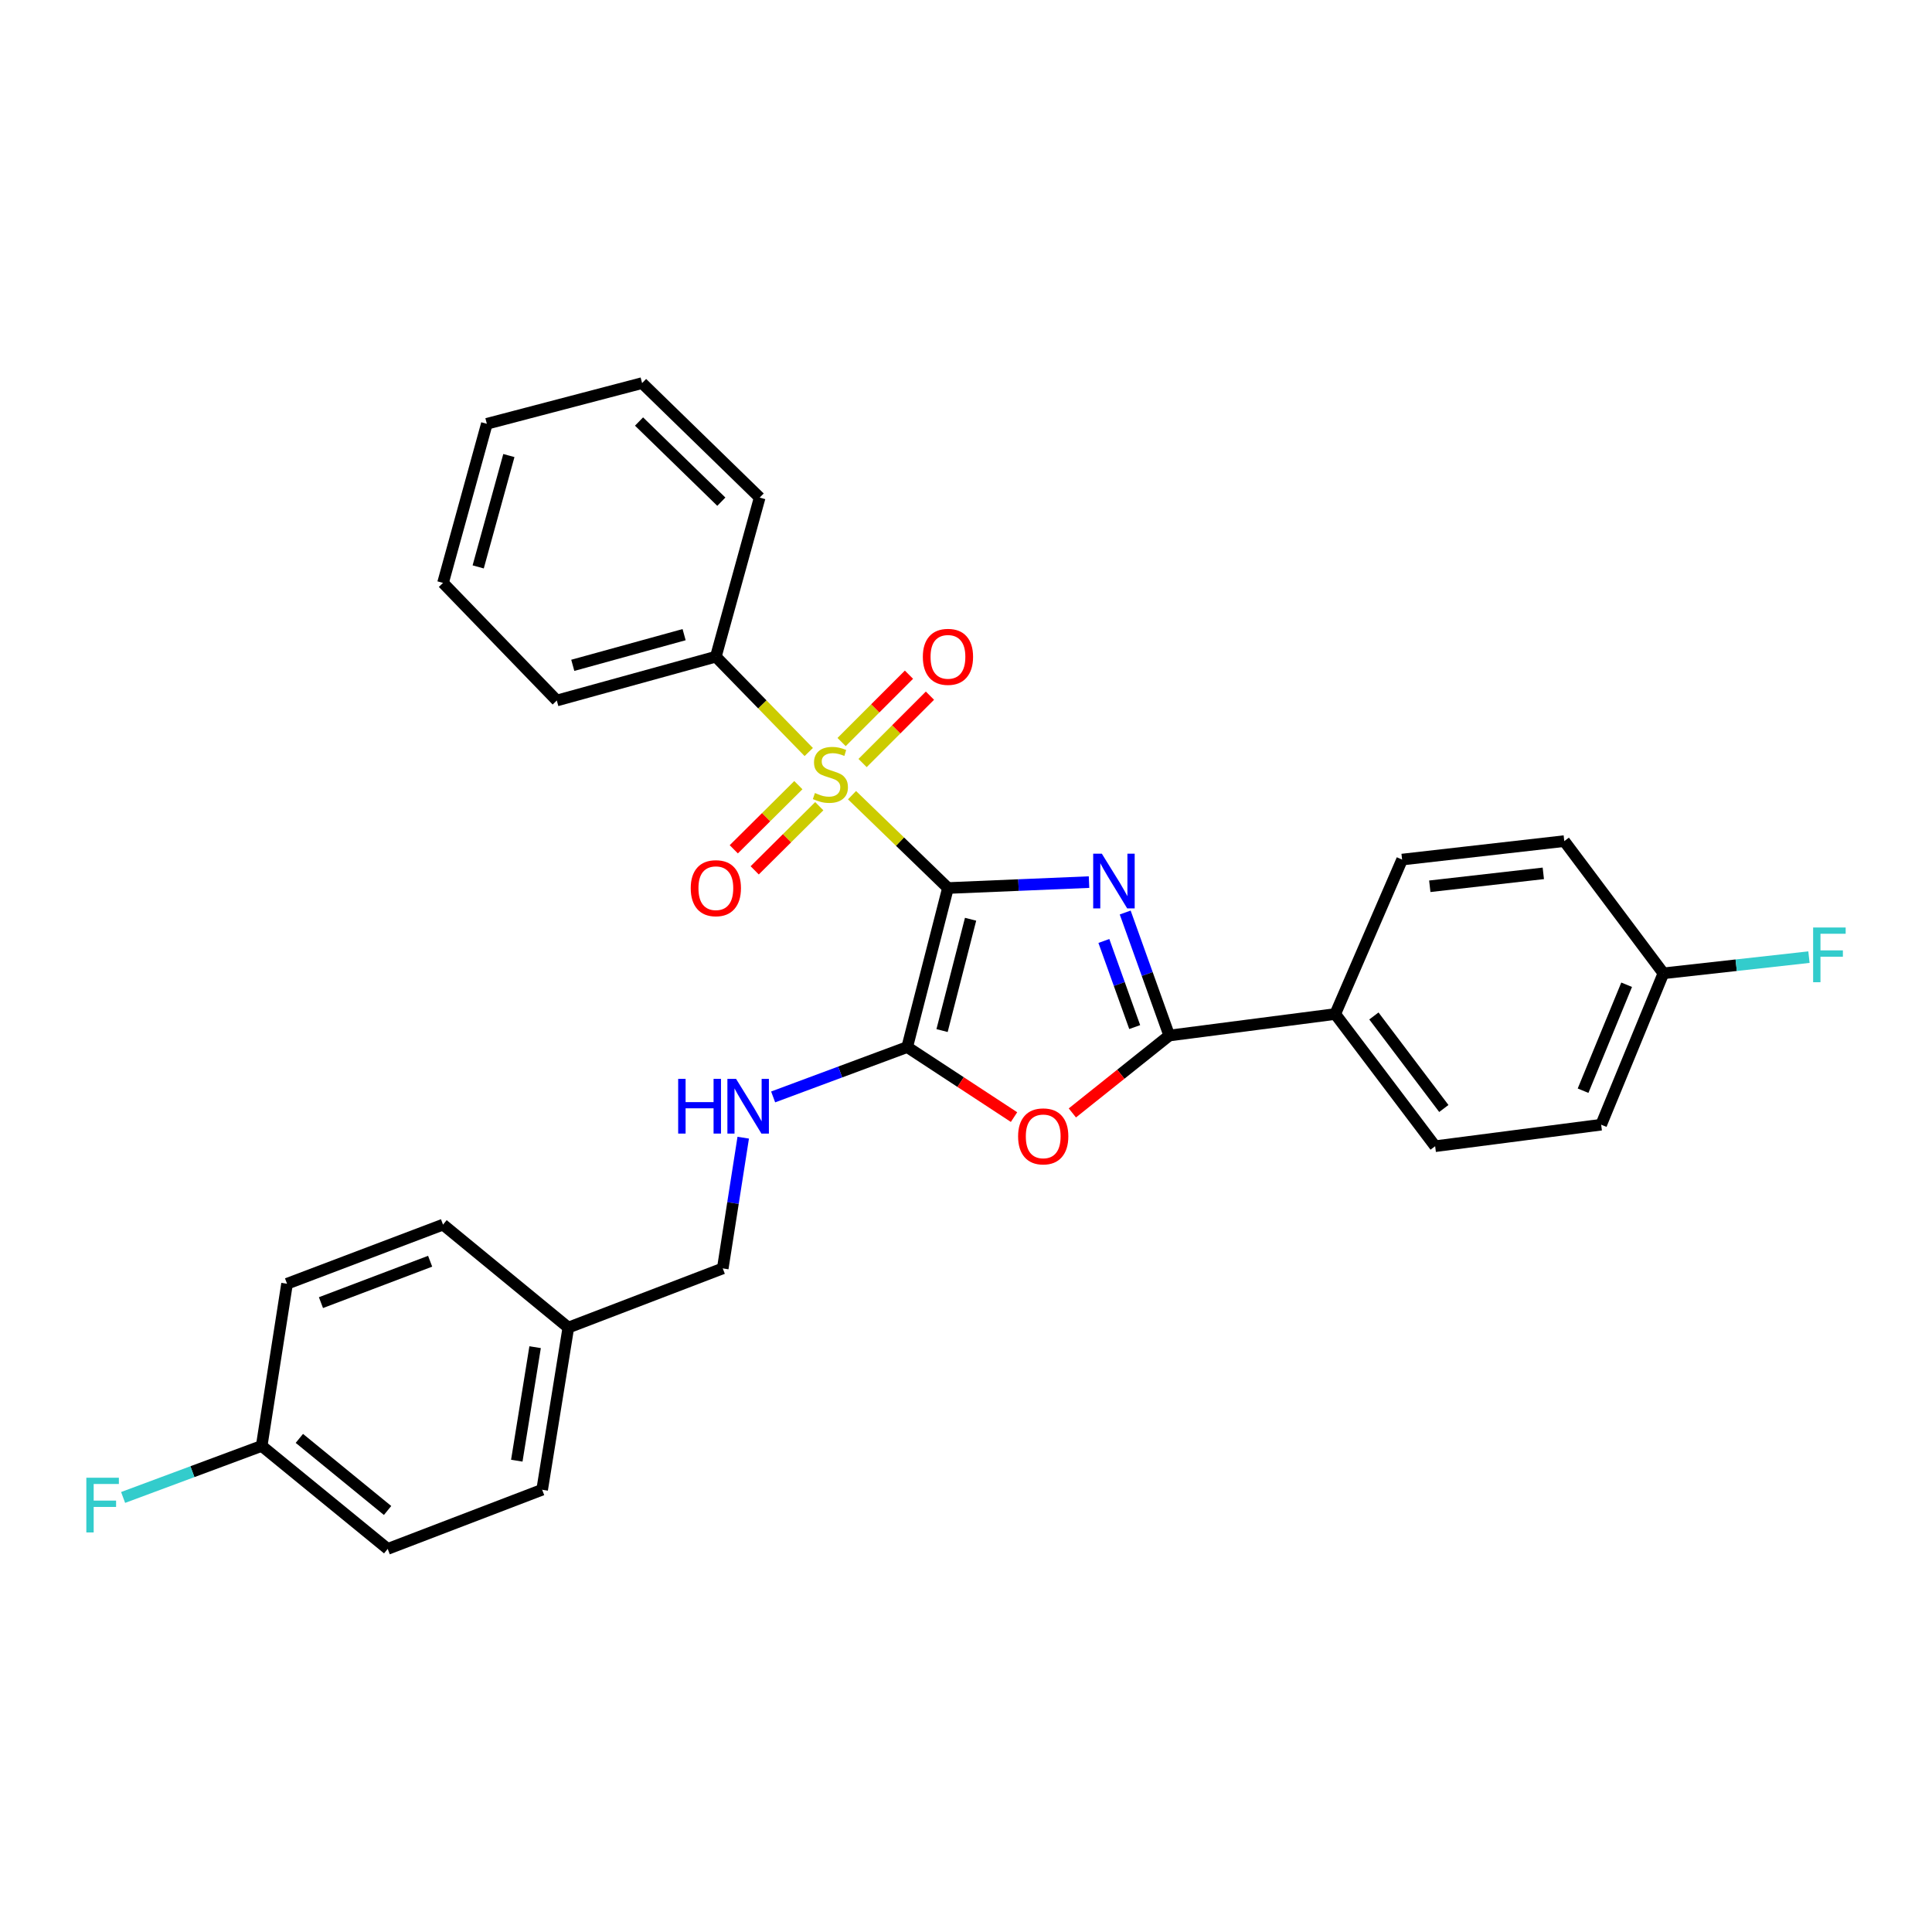 <?xml version='1.0' encoding='iso-8859-1'?>
<svg version='1.1' baseProfile='full'
              xmlns='http://www.w3.org/2000/svg'
                      xmlns:rdkit='http://www.rdkit.org/xml'
                      xmlns:xlink='http://www.w3.org/1999/xlink'
                  xml:space='preserve'
width='1000px' height='1000px' viewBox='0 0 1000 1000'>
<!-- END OF HEADER -->
<rect style='opacity:1.0;fill:#FFFFFF;stroke:none' width='1000' height='1000' x='0' y='0'> </rect>
<path class='bond-0' d='M 490.659,459.642 L 527.17,458.108' style='fill:none;fill-rule:evenodd;stroke:#000000;stroke-width:6px;stroke-linecap:butt;stroke-linejoin:miter;stroke-opacity:1' />
<path class='bond-0' d='M 527.17,458.108 L 563.681,456.575' style='fill:none;fill-rule:evenodd;stroke:#0000FF;stroke-width:6px;stroke-linecap:butt;stroke-linejoin:miter;stroke-opacity:1' />
<path class='bond-1' d='M 490.659,459.642 L 465.833,435.613' style='fill:none;fill-rule:evenodd;stroke:#000000;stroke-width:6px;stroke-linecap:butt;stroke-linejoin:miter;stroke-opacity:1' />
<path class='bond-1' d='M 465.833,435.613 L 441.007,411.584' style='fill:none;fill-rule:evenodd;stroke:#CCCC00;stroke-width:6px;stroke-linecap:butt;stroke-linejoin:miter;stroke-opacity:1' />
<path class='bond-2' d='M 490.659,459.642 L 469.571,541.962' style='fill:none;fill-rule:evenodd;stroke:#000000;stroke-width:6px;stroke-linecap:butt;stroke-linejoin:miter;stroke-opacity:1' />
<path class='bond-2' d='M 502.371,475.8 L 487.609,533.424' style='fill:none;fill-rule:evenodd;stroke:#000000;stroke-width:6px;stroke-linecap:butt;stroke-linejoin:miter;stroke-opacity:1' />
<path class='bond-3' d='M 582.401,472.316 L 593.8,504.154' style='fill:none;fill-rule:evenodd;stroke:#0000FF;stroke-width:6px;stroke-linecap:butt;stroke-linejoin:miter;stroke-opacity:1' />
<path class='bond-3' d='M 593.8,504.154 L 605.199,535.991' style='fill:none;fill-rule:evenodd;stroke:#000000;stroke-width:6px;stroke-linecap:butt;stroke-linejoin:miter;stroke-opacity:1' />
<path class='bond-3' d='M 571.364,487.044 L 579.344,509.33' style='fill:none;fill-rule:evenodd;stroke:#0000FF;stroke-width:6px;stroke-linecap:butt;stroke-linejoin:miter;stroke-opacity:1' />
<path class='bond-3' d='M 579.344,509.33 L 587.323,531.616' style='fill:none;fill-rule:evenodd;stroke:#000000;stroke-width:6px;stroke-linecap:butt;stroke-linejoin:miter;stroke-opacity:1' />
<path class='bond-6' d='M 413.23,406.395 L 396.519,422.996' style='fill:none;fill-rule:evenodd;stroke:#CCCC00;stroke-width:6px;stroke-linecap:butt;stroke-linejoin:miter;stroke-opacity:1' />
<path class='bond-6' d='M 396.519,422.996 L 379.807,439.596' style='fill:none;fill-rule:evenodd;stroke:#FF0000;stroke-width:6px;stroke-linecap:butt;stroke-linejoin:miter;stroke-opacity:1' />
<path class='bond-6' d='M 424.052,417.288 L 407.34,433.889' style='fill:none;fill-rule:evenodd;stroke:#CCCC00;stroke-width:6px;stroke-linecap:butt;stroke-linejoin:miter;stroke-opacity:1' />
<path class='bond-6' d='M 407.34,433.889 L 390.629,450.49' style='fill:none;fill-rule:evenodd;stroke:#FF0000;stroke-width:6px;stroke-linecap:butt;stroke-linejoin:miter;stroke-opacity:1' />
<path class='bond-7' d='M 446.47,394.944 L 463.902,377.512' style='fill:none;fill-rule:evenodd;stroke:#CCCC00;stroke-width:6px;stroke-linecap:butt;stroke-linejoin:miter;stroke-opacity:1' />
<path class='bond-7' d='M 463.902,377.512 L 481.334,360.081' style='fill:none;fill-rule:evenodd;stroke:#FF0000;stroke-width:6px;stroke-linecap:butt;stroke-linejoin:miter;stroke-opacity:1' />
<path class='bond-7' d='M 435.613,384.086 L 453.044,366.655' style='fill:none;fill-rule:evenodd;stroke:#CCCC00;stroke-width:6px;stroke-linecap:butt;stroke-linejoin:miter;stroke-opacity:1' />
<path class='bond-7' d='M 453.044,366.655 L 470.476,349.223' style='fill:none;fill-rule:evenodd;stroke:#FF0000;stroke-width:6px;stroke-linecap:butt;stroke-linejoin:miter;stroke-opacity:1' />
<path class='bond-9' d='M 418.606,389.247 L 394.564,364.572' style='fill:none;fill-rule:evenodd;stroke:#CCCC00;stroke-width:6px;stroke-linecap:butt;stroke-linejoin:miter;stroke-opacity:1' />
<path class='bond-9' d='M 394.564,364.572 L 370.522,339.898' style='fill:none;fill-rule:evenodd;stroke:#000000;stroke-width:6px;stroke-linecap:butt;stroke-linejoin:miter;stroke-opacity:1' />
<path class='bond-4' d='M 469.571,541.962 L 497.216,560.083' style='fill:none;fill-rule:evenodd;stroke:#000000;stroke-width:6px;stroke-linecap:butt;stroke-linejoin:miter;stroke-opacity:1' />
<path class='bond-4' d='M 497.216,560.083 L 524.862,578.204' style='fill:none;fill-rule:evenodd;stroke:#FF0000;stroke-width:6px;stroke-linecap:butt;stroke-linejoin:miter;stroke-opacity:1' />
<path class='bond-5' d='M 469.571,541.962 L 434.875,554.865' style='fill:none;fill-rule:evenodd;stroke:#000000;stroke-width:6px;stroke-linecap:butt;stroke-linejoin:miter;stroke-opacity:1' />
<path class='bond-5' d='M 434.875,554.865 L 400.178,567.768' style='fill:none;fill-rule:evenodd;stroke:#0000FF;stroke-width:6px;stroke-linecap:butt;stroke-linejoin:miter;stroke-opacity:1' />
<path class='bond-8' d='M 605.199,535.991 L 691.12,524.858' style='fill:none;fill-rule:evenodd;stroke:#000000;stroke-width:6px;stroke-linecap:butt;stroke-linejoin:miter;stroke-opacity:1' />
<path class='bond-29' d='M 605.199,535.991 L 580.126,556.021' style='fill:none;fill-rule:evenodd;stroke:#000000;stroke-width:6px;stroke-linecap:butt;stroke-linejoin:miter;stroke-opacity:1' />
<path class='bond-29' d='M 580.126,556.021 L 555.053,576.051' style='fill:none;fill-rule:evenodd;stroke:#FF0000;stroke-width:6px;stroke-linecap:butt;stroke-linejoin:miter;stroke-opacity:1' />
<path class='bond-12' d='M 384.692,588.863 L 379.395,622.695' style='fill:none;fill-rule:evenodd;stroke:#0000FF;stroke-width:6px;stroke-linecap:butt;stroke-linejoin:miter;stroke-opacity:1' />
<path class='bond-12' d='M 379.395,622.695 L 374.097,656.528' style='fill:none;fill-rule:evenodd;stroke:#000000;stroke-width:6px;stroke-linecap:butt;stroke-linejoin:miter;stroke-opacity:1' />
<path class='bond-10' d='M 691.12,524.858 L 742.832,593.274' style='fill:none;fill-rule:evenodd;stroke:#000000;stroke-width:6px;stroke-linecap:butt;stroke-linejoin:miter;stroke-opacity:1' />
<path class='bond-10' d='M 711.126,525.862 L 747.325,573.752' style='fill:none;fill-rule:evenodd;stroke:#000000;stroke-width:6px;stroke-linecap:butt;stroke-linejoin:miter;stroke-opacity:1' />
<path class='bond-11' d='M 691.12,524.858 L 725.728,444.909' style='fill:none;fill-rule:evenodd;stroke:#000000;stroke-width:6px;stroke-linecap:butt;stroke-linejoin:miter;stroke-opacity:1' />
<path class='bond-24' d='M 370.522,339.898 L 288.202,362.58' style='fill:none;fill-rule:evenodd;stroke:#000000;stroke-width:6px;stroke-linecap:butt;stroke-linejoin:miter;stroke-opacity:1' />
<path class='bond-24' d='M 354.095,328.497 L 296.471,344.375' style='fill:none;fill-rule:evenodd;stroke:#000000;stroke-width:6px;stroke-linecap:butt;stroke-linejoin:miter;stroke-opacity:1' />
<path class='bond-25' d='M 370.522,339.898 L 393.205,257.56' style='fill:none;fill-rule:evenodd;stroke:#000000;stroke-width:6px;stroke-linecap:butt;stroke-linejoin:miter;stroke-opacity:1' />
<path class='bond-17' d='M 742.832,593.274 L 828.761,582.141' style='fill:none;fill-rule:evenodd;stroke:#000000;stroke-width:6px;stroke-linecap:butt;stroke-linejoin:miter;stroke-opacity:1' />
<path class='bond-16' d='M 725.728,444.909 L 809.67,435.355' style='fill:none;fill-rule:evenodd;stroke:#000000;stroke-width:6px;stroke-linecap:butt;stroke-linejoin:miter;stroke-opacity:1' />
<path class='bond-16' d='M 740.056,458.733 L 798.815,452.045' style='fill:none;fill-rule:evenodd;stroke:#000000;stroke-width:6px;stroke-linecap:butt;stroke-linejoin:miter;stroke-opacity:1' />
<path class='bond-15' d='M 374.097,656.528 L 294.165,687.153' style='fill:none;fill-rule:evenodd;stroke:#000000;stroke-width:6px;stroke-linecap:butt;stroke-linejoin:miter;stroke-opacity:1' />
<path class='bond-13' d='M 860.981,503.788 L 809.67,435.355' style='fill:none;fill-rule:evenodd;stroke:#000000;stroke-width:6px;stroke-linecap:butt;stroke-linejoin:miter;stroke-opacity:1' />
<path class='bond-19' d='M 860.981,503.788 L 898.647,499.599' style='fill:none;fill-rule:evenodd;stroke:#000000;stroke-width:6px;stroke-linecap:butt;stroke-linejoin:miter;stroke-opacity:1' />
<path class='bond-19' d='M 898.647,499.599 L 936.312,495.41' style='fill:none;fill-rule:evenodd;stroke:#33CCCC;stroke-width:6px;stroke-linecap:butt;stroke-linejoin:miter;stroke-opacity:1' />
<path class='bond-31' d='M 860.981,503.788 L 828.761,582.141' style='fill:none;fill-rule:evenodd;stroke:#000000;stroke-width:6px;stroke-linecap:butt;stroke-linejoin:miter;stroke-opacity:1' />
<path class='bond-31' d='M 841.947,509.701 L 819.393,564.548' style='fill:none;fill-rule:evenodd;stroke:#000000;stroke-width:6px;stroke-linecap:butt;stroke-linejoin:miter;stroke-opacity:1' />
<path class='bond-14' d='M 135.444,748.403 L 200.678,801.711' style='fill:none;fill-rule:evenodd;stroke:#000000;stroke-width:6px;stroke-linecap:butt;stroke-linejoin:miter;stroke-opacity:1' />
<path class='bond-14' d='M 154.946,744.509 L 200.609,781.824' style='fill:none;fill-rule:evenodd;stroke:#000000;stroke-width:6px;stroke-linecap:butt;stroke-linejoin:miter;stroke-opacity:1' />
<path class='bond-18' d='M 135.444,748.403 L 99.584,761.741' style='fill:none;fill-rule:evenodd;stroke:#000000;stroke-width:6px;stroke-linecap:butt;stroke-linejoin:miter;stroke-opacity:1' />
<path class='bond-18' d='M 99.584,761.741 L 63.723,775.079' style='fill:none;fill-rule:evenodd;stroke:#33CCCC;stroke-width:6px;stroke-linecap:butt;stroke-linejoin:miter;stroke-opacity:1' />
<path class='bond-32' d='M 135.444,748.403 L 148.573,664.47' style='fill:none;fill-rule:evenodd;stroke:#000000;stroke-width:6px;stroke-linecap:butt;stroke-linejoin:miter;stroke-opacity:1' />
<path class='bond-22' d='M 294.165,687.153 L 229.307,633.862' style='fill:none;fill-rule:evenodd;stroke:#000000;stroke-width:6px;stroke-linecap:butt;stroke-linejoin:miter;stroke-opacity:1' />
<path class='bond-23' d='M 294.165,687.153 L 280.618,771.086' style='fill:none;fill-rule:evenodd;stroke:#000000;stroke-width:6px;stroke-linecap:butt;stroke-linejoin:miter;stroke-opacity:1' />
<path class='bond-23' d='M 276.974,697.296 L 267.491,756.049' style='fill:none;fill-rule:evenodd;stroke:#000000;stroke-width:6px;stroke-linecap:butt;stroke-linejoin:miter;stroke-opacity:1' />
<path class='bond-20' d='M 200.678,801.711 L 280.618,771.086' style='fill:none;fill-rule:evenodd;stroke:#000000;stroke-width:6px;stroke-linecap:butt;stroke-linejoin:miter;stroke-opacity:1' />
<path class='bond-21' d='M 148.573,664.47 L 229.307,633.862' style='fill:none;fill-rule:evenodd;stroke:#000000;stroke-width:6px;stroke-linecap:butt;stroke-linejoin:miter;stroke-opacity:1' />
<path class='bond-21' d='M 166.126,674.237 L 222.64,652.811' style='fill:none;fill-rule:evenodd;stroke:#000000;stroke-width:6px;stroke-linecap:butt;stroke-linejoin:miter;stroke-opacity:1' />
<path class='bond-27' d='M 288.202,362.58 L 229.307,301.706' style='fill:none;fill-rule:evenodd;stroke:#000000;stroke-width:6px;stroke-linecap:butt;stroke-linejoin:miter;stroke-opacity:1' />
<path class='bond-26' d='M 393.205,257.56 L 332.348,198.289' style='fill:none;fill-rule:evenodd;stroke:#000000;stroke-width:6px;stroke-linecap:butt;stroke-linejoin:miter;stroke-opacity:1' />
<path class='bond-26' d='M 373.363,259.67 L 330.763,218.18' style='fill:none;fill-rule:evenodd;stroke:#000000;stroke-width:6px;stroke-linecap:butt;stroke-linejoin:miter;stroke-opacity:1' />
<path class='bond-28' d='M 332.348,198.289 L 251.99,219.36' style='fill:none;fill-rule:evenodd;stroke:#000000;stroke-width:6px;stroke-linecap:butt;stroke-linejoin:miter;stroke-opacity:1' />
<path class='bond-30' d='M 229.307,301.706 L 251.99,219.36' style='fill:none;fill-rule:evenodd;stroke:#000000;stroke-width:6px;stroke-linecap:butt;stroke-linejoin:miter;stroke-opacity:1' />
<path class='bond-30' d='M 247.513,293.432 L 263.391,235.79' style='fill:none;fill-rule:evenodd;stroke:#000000;stroke-width:6px;stroke-linecap:butt;stroke-linejoin:miter;stroke-opacity:1' />
<path  class='atom-1' d='M 570.311 441.873
L 579.591 456.873
Q 580.511 458.353, 581.991 461.033
Q 583.471 463.713, 583.551 463.873
L 583.551 441.873
L 587.311 441.873
L 587.311 470.193
L 583.431 470.193
L 573.471 453.793
Q 572.311 451.873, 571.071 449.673
Q 569.871 447.473, 569.511 446.793
L 569.511 470.193
L 565.831 470.193
L 565.831 441.873
L 570.311 441.873
' fill='#0000FF'/>
<path  class='atom-2' d='M 421.81 410.466
Q 422.13 410.586, 423.45 411.146
Q 424.77 411.706, 426.21 412.066
Q 427.69 412.386, 429.13 412.386
Q 431.81 412.386, 433.37 411.106
Q 434.93 409.786, 434.93 407.506
Q 434.93 405.946, 434.13 404.986
Q 433.37 404.026, 432.17 403.506
Q 430.97 402.986, 428.97 402.386
Q 426.45 401.626, 424.93 400.906
Q 423.45 400.186, 422.37 398.666
Q 421.33 397.146, 421.33 394.586
Q 421.33 391.026, 423.73 388.826
Q 426.17 386.626, 430.97 386.626
Q 434.25 386.626, 437.97 388.186
L 437.05 391.266
Q 433.65 389.866, 431.09 389.866
Q 428.33 389.866, 426.81 391.026
Q 425.29 392.146, 425.33 394.106
Q 425.33 395.626, 426.09 396.546
Q 426.89 397.466, 428.01 397.986
Q 429.17 398.506, 431.09 399.106
Q 433.65 399.906, 435.17 400.706
Q 436.69 401.506, 437.77 403.146
Q 438.89 404.746, 438.89 407.506
Q 438.89 411.426, 436.25 413.546
Q 433.65 415.626, 429.29 415.626
Q 426.77 415.626, 424.85 415.066
Q 422.97 414.546, 420.73 413.626
L 421.81 410.466
' fill='#CCCC00'/>
<path  class='atom-5' d='M 526.966 588.184
Q 526.966 581.384, 530.326 577.584
Q 533.686 573.784, 539.966 573.784
Q 546.246 573.784, 549.606 577.584
Q 552.966 581.384, 552.966 588.184
Q 552.966 595.064, 549.566 598.984
Q 546.166 602.864, 539.966 602.864
Q 533.726 602.864, 530.326 598.984
Q 526.966 595.104, 526.966 588.184
M 539.966 599.664
Q 544.286 599.664, 546.606 596.784
Q 548.966 593.864, 548.966 588.184
Q 548.966 582.624, 546.606 579.824
Q 544.286 576.984, 539.966 576.984
Q 535.646 576.984, 533.286 579.784
Q 530.966 582.584, 530.966 588.184
Q 530.966 593.904, 533.286 596.784
Q 535.646 599.664, 539.966 599.664
' fill='#FF0000'/>
<path  class='atom-6' d='M 351.022 558.418
L 354.862 558.418
L 354.862 570.458
L 369.342 570.458
L 369.342 558.418
L 373.182 558.418
L 373.182 586.738
L 369.342 586.738
L 369.342 573.658
L 354.862 573.658
L 354.862 586.738
L 351.022 586.738
L 351.022 558.418
' fill='#0000FF'/>
<path  class='atom-6' d='M 380.982 558.418
L 390.262 573.418
Q 391.182 574.898, 392.662 577.578
Q 394.142 580.258, 394.222 580.418
L 394.222 558.418
L 397.982 558.418
L 397.982 586.738
L 394.102 586.738
L 384.142 570.338
Q 382.982 568.418, 381.742 566.218
Q 380.542 564.018, 380.182 563.338
L 380.182 586.738
L 376.502 586.738
L 376.502 558.418
L 380.982 558.418
' fill='#0000FF'/>
<path  class='atom-7' d='M 357.522 459.722
Q 357.522 452.922, 360.882 449.122
Q 364.242 445.322, 370.522 445.322
Q 376.802 445.322, 380.162 449.122
Q 383.522 452.922, 383.522 459.722
Q 383.522 466.602, 380.122 470.522
Q 376.722 474.402, 370.522 474.402
Q 364.282 474.402, 360.882 470.522
Q 357.522 466.642, 357.522 459.722
M 370.522 471.202
Q 374.842 471.202, 377.162 468.322
Q 379.522 465.402, 379.522 459.722
Q 379.522 454.162, 377.162 451.362
Q 374.842 448.522, 370.522 448.522
Q 366.202 448.522, 363.842 451.322
Q 361.522 454.122, 361.522 459.722
Q 361.522 465.442, 363.842 468.322
Q 366.202 471.202, 370.522 471.202
' fill='#FF0000'/>
<path  class='atom-8' d='M 477.659 339.978
Q 477.659 333.178, 481.019 329.378
Q 484.379 325.578, 490.659 325.578
Q 496.939 325.578, 500.299 329.378
Q 503.659 333.178, 503.659 339.978
Q 503.659 346.858, 500.259 350.778
Q 496.859 354.658, 490.659 354.658
Q 484.419 354.658, 481.019 350.778
Q 477.659 346.898, 477.659 339.978
M 490.659 351.458
Q 494.979 351.458, 497.299 348.578
Q 499.659 345.658, 499.659 339.978
Q 499.659 334.418, 497.299 331.618
Q 494.979 328.778, 490.659 328.778
Q 486.339 328.778, 483.979 331.578
Q 481.659 334.378, 481.659 339.978
Q 481.659 345.698, 483.979 348.578
Q 486.339 351.458, 490.659 351.458
' fill='#FF0000'/>
<path  class='atom-19' d='M 44.687 764.868
L 61.527 764.868
L 61.527 768.108
L 48.487 768.108
L 48.487 776.708
L 60.087 776.708
L 60.087 779.988
L 48.487 779.988
L 48.487 793.188
L 44.687 793.188
L 44.687 764.868
' fill='#33CCCC'/>
<path  class='atom-20' d='M 938.473 480.073
L 955.313 480.073
L 955.313 483.313
L 942.273 483.313
L 942.273 491.913
L 953.873 491.913
L 953.873 495.193
L 942.273 495.193
L 942.273 508.393
L 938.473 508.393
L 938.473 480.073
' fill='#33CCCC'/>
</svg>

